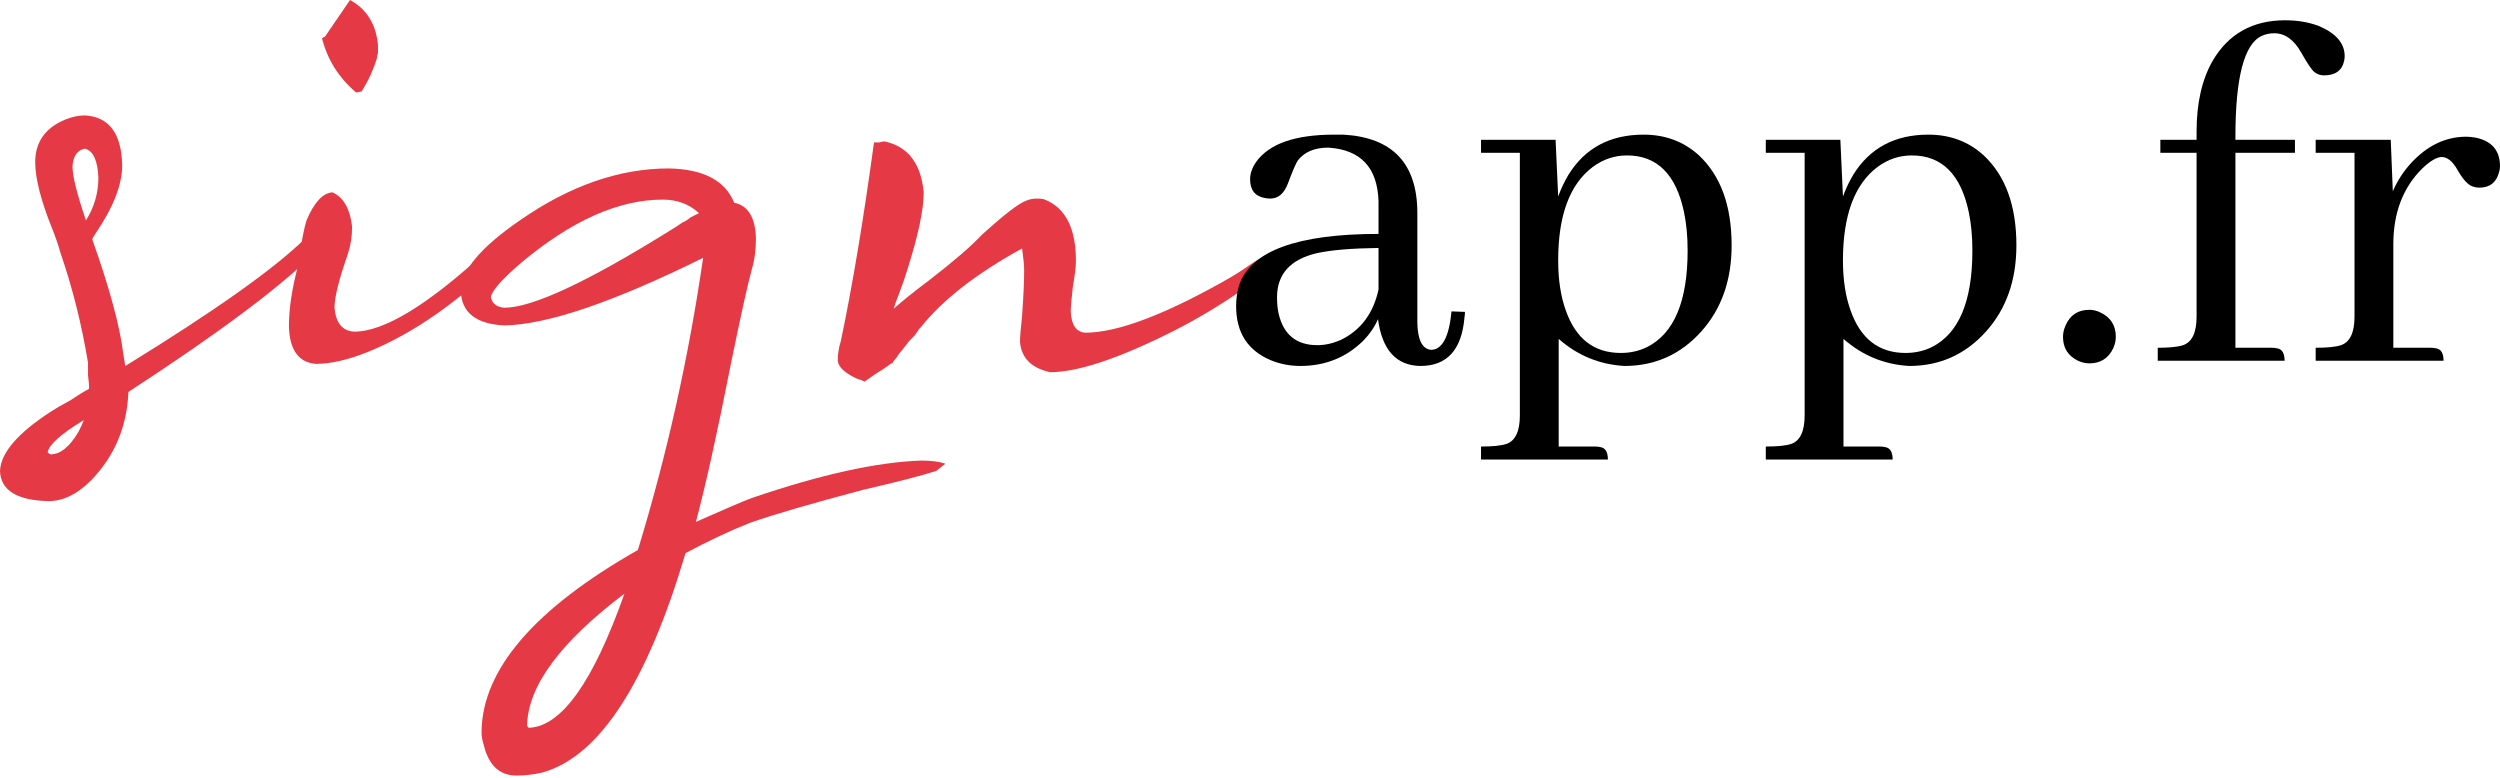 <svg width="180" height="56" viewBox="0 0 180 56" fill="none" xmlns="http://www.w3.org/2000/svg">
<path d="M2.535 11.677C2.535 10.23 3.256 9.207 4.697 8.608C5.194 8.409 5.666 8.309 6.114 8.309C7.854 8.409 8.748 9.606 8.798 11.902C8.798 13.299 8.152 14.946 6.859 16.842C6.76 16.992 6.685 17.117 6.636 17.217C7.878 20.71 8.624 23.455 8.873 25.451C8.922 25.75 8.972 26.05 9.022 26.349C15.434 22.407 19.733 19.363 21.92 17.217L22.666 18.19C20.23 20.635 15.757 23.979 9.245 28.22C9.146 30.716 8.251 32.837 6.561 34.583C5.567 35.581 4.548 36.08 3.504 36.08C1.218 36.03 0.05 35.307 0 33.909C0.05 32.612 1.268 31.19 3.653 29.643C3.952 29.443 4.424 29.169 5.07 28.819C5.666 28.42 6.114 28.146 6.412 27.996V27.846C6.412 27.697 6.387 27.422 6.338 27.023C6.338 26.574 6.338 26.274 6.338 26.125C5.89 23.38 5.219 20.71 4.324 18.115C4.225 17.716 4.026 17.142 3.728 16.393C2.933 14.397 2.535 12.825 2.535 11.677ZM6.039 30.241C4.399 31.24 3.529 32.013 3.43 32.562C3.529 32.662 3.604 32.712 3.653 32.712C4.349 32.712 5.02 32.163 5.666 31.065C5.816 30.765 5.94 30.491 6.039 30.241ZM6.188 15.869C6.785 14.921 7.083 13.898 7.083 12.8C7.033 11.553 6.71 10.854 6.114 10.704C5.567 10.804 5.269 11.228 5.219 11.977C5.219 12.675 5.542 13.973 6.188 15.869Z" fill="#E63946"/>
<path d="M21.473 19.088C21.473 19.038 21.498 18.889 21.547 18.639C21.697 17.441 21.871 16.518 22.069 15.869C22.616 14.572 23.238 13.898 23.933 13.848C24.729 14.198 25.201 15.021 25.35 16.319C25.35 17.017 25.251 17.666 25.052 18.265C24.406 20.111 24.082 21.409 24.082 22.157C24.182 23.255 24.654 23.829 25.499 23.879C27.637 23.879 30.768 21.983 34.894 18.19C35.242 17.84 35.565 17.516 35.863 17.217L36.608 18.19C33.179 21.633 29.774 24.029 26.394 25.376C25.002 25.925 23.784 26.199 22.74 26.199C21.498 26.099 20.852 25.201 20.802 23.505C20.802 22.207 21.026 20.735 21.473 19.088ZM25.648 6.662C24.406 5.614 23.585 4.317 23.188 2.77C23.238 2.72 23.312 2.67 23.412 2.62L25.201 0C26.394 0.649 27.065 1.722 27.214 3.219C27.214 3.269 27.214 3.319 27.214 3.368C27.214 3.468 27.214 3.618 27.214 3.818C27.164 3.967 27.139 4.092 27.139 4.192C26.891 4.99 26.568 5.714 26.17 6.363C26.12 6.463 26.071 6.537 26.021 6.587L25.648 6.662Z" fill="#E63946"/>
<path d="M50.625 18.564C44.164 21.758 39.392 23.38 36.31 23.43C34.272 23.33 33.228 22.506 33.179 20.959C33.179 19.512 34.595 17.816 37.428 15.869C41.007 13.374 44.586 12.127 48.165 12.127C50.65 12.177 52.216 13 52.862 14.597C53.856 14.796 54.378 15.645 54.428 17.142C54.428 17.99 54.328 18.739 54.13 19.387C53.831 20.485 53.334 22.731 52.639 26.125C51.644 31.165 50.799 34.982 50.103 37.577C52.241 36.629 53.583 36.055 54.13 35.856C59.1 34.159 63.176 33.261 66.357 33.161C67.053 33.161 67.625 33.236 68.072 33.386L67.401 33.909C66.308 34.259 64.568 34.708 62.182 35.257C58.404 36.255 55.671 37.053 53.981 37.652C52.589 38.201 51.048 38.925 49.358 39.823C46.574 49.205 43.145 54.47 39.069 55.617C38.423 55.767 37.801 55.842 37.205 55.842C35.962 55.842 35.167 55.093 34.819 53.596C34.72 53.297 34.67 52.998 34.67 52.698C34.72 48.207 38.472 43.84 45.928 39.598C48.016 32.762 49.582 25.75 50.625 18.564ZM44.959 42.742C40.336 46.236 38 49.404 37.95 52.249C38 52.349 38.05 52.399 38.1 52.399C40.436 52.299 42.722 49.08 44.959 42.742ZM50.327 15.345C49.631 14.697 48.761 14.372 47.718 14.372C44.536 14.372 41.132 15.894 37.503 18.938C36.111 20.136 35.391 20.959 35.341 21.409C35.44 21.858 35.763 22.107 36.31 22.157C38.298 22.157 42.225 20.336 48.09 16.693C48.587 16.393 48.935 16.169 49.134 16.019C49.283 15.969 49.482 15.844 49.731 15.645C50.029 15.495 50.228 15.395 50.327 15.345Z" fill="#E63946"/>
<path d="M70.682 16.917C72.272 15.47 73.341 14.647 73.888 14.447C74.136 14.347 74.385 14.297 74.633 14.297C74.932 14.297 75.13 14.322 75.23 14.372C76.721 14.971 77.467 16.443 77.467 18.789C77.467 19.188 77.392 19.812 77.243 20.66C77.144 21.508 77.094 22.107 77.094 22.457C77.144 23.405 77.492 23.904 78.138 23.954C80.474 23.954 83.953 22.631 88.576 19.986C90.465 18.889 90.559 18.31 92.468 18.31L93.348 18.19C91.513 19.268 88.775 21.683 84.401 23.879C80.523 25.825 77.591 26.798 75.603 26.798C74.261 26.499 73.54 25.775 73.44 24.627C73.44 24.278 73.49 23.654 73.59 22.756C73.689 21.359 73.739 20.261 73.739 19.462C73.739 19.113 73.689 18.589 73.59 17.89C70.309 19.687 67.873 21.583 66.283 23.579L66.208 23.654C66.159 23.704 66.109 23.779 66.059 23.879C66.009 23.929 65.935 24.029 65.835 24.178C65.736 24.278 65.637 24.378 65.537 24.478C65.438 24.578 65.338 24.702 65.239 24.852C65.14 24.952 65.04 25.076 64.941 25.226C64.841 25.326 64.742 25.451 64.642 25.601C64.593 25.7 64.518 25.8 64.419 25.9C64.369 25.95 64.319 26.025 64.27 26.125L64.121 26.199C63.872 26.399 63.499 26.648 63.002 26.948C62.654 27.197 62.406 27.372 62.257 27.472C62.157 27.422 61.958 27.347 61.66 27.247C60.815 26.848 60.368 26.424 60.318 25.975C60.318 25.476 60.393 25.002 60.542 24.552C61.387 20.51 62.182 15.745 62.928 10.255C63.027 10.255 63.151 10.255 63.3 10.255C63.499 10.205 63.623 10.18 63.673 10.18C65.363 10.53 66.308 11.752 66.507 13.848C66.507 15.096 66.109 16.967 65.314 19.462C65.214 19.812 65.015 20.386 64.717 21.184C64.518 21.683 64.394 22.032 64.344 22.232C64.891 21.733 65.761 21.034 66.954 20.136C68.694 18.789 69.936 17.716 70.682 16.917Z" fill="#E63946"/>
<path d="M102.272 26.349C100.533 26.324 99.514 25.201 99.216 22.98C98.992 23.505 98.656 24.004 98.209 24.478C96.966 25.725 95.438 26.349 93.624 26.349C92.878 26.349 92.17 26.212 91.499 25.937C89.834 25.239 89.001 23.941 89.001 22.045C89.001 21.496 89.076 20.984 89.225 20.51C90.07 18.065 93.412 16.842 99.253 16.842V14.485C99.178 12.064 97.973 10.779 95.637 10.629C94.643 10.629 93.909 10.941 93.437 11.565C93.313 11.74 93.077 12.289 92.729 13.212C92.456 13.935 92.033 14.297 91.461 14.297C91.337 14.297 91.213 14.285 91.089 14.26C90.368 14.135 90.007 13.686 90.007 12.912C90.007 12.488 90.157 12.064 90.455 11.64C91.399 10.342 93.263 9.694 96.047 9.694C96.27 9.694 96.494 9.694 96.718 9.694C100.272 9.893 102.049 11.777 102.049 15.345V23.242C102.074 24.49 102.409 25.139 103.055 25.189C103.851 25.164 104.335 24.241 104.509 22.419L105.478 22.456C105.478 22.581 105.466 22.718 105.441 22.868C105.242 25.189 104.186 26.349 102.272 26.349ZM94.854 24.852C95.401 24.852 95.96 24.727 96.531 24.478C97.973 23.779 98.88 22.569 99.253 20.847V17.853C97.314 17.878 95.835 18.003 94.817 18.227C92.903 18.676 91.946 19.737 91.946 21.409C91.946 21.833 91.983 22.22 92.058 22.569C92.406 24.091 93.338 24.852 94.854 24.852Z" fill="black"/>
<path d="M112.226 32.15H114.836C114.985 32.15 115.109 32.163 115.208 32.188C115.581 32.238 115.768 32.537 115.768 33.086H106.634V32.15C107.479 32.15 108.088 32.088 108.461 31.963C109.107 31.739 109.43 31.052 109.43 29.905V11.004H106.634V10.068H112.002L112.189 14.148C112.388 13.599 112.636 13.075 112.934 12.576C114.127 10.654 115.929 9.694 118.34 9.694C119.906 9.694 121.235 10.193 122.329 11.191C123.895 12.663 124.677 14.821 124.677 17.666C124.677 20.161 123.957 22.22 122.515 23.841C121.024 25.513 119.172 26.349 116.961 26.349C115.171 26.249 113.593 25.601 112.226 24.403V32.15ZM117.147 11.191C116.252 11.191 115.432 11.465 114.686 12.014C113.021 13.262 112.189 15.508 112.189 18.751C112.189 20.148 112.375 21.359 112.748 22.382C113.469 24.403 114.786 25.413 116.7 25.413C117.371 25.413 117.992 25.276 118.564 25.002C120.527 24.029 121.509 21.708 121.509 18.04C121.509 17.017 121.422 16.094 121.248 15.27C120.676 12.551 119.309 11.191 117.147 11.191Z" fill="black"/>
<path d="M132.73 32.15H135.339C135.488 32.15 135.613 32.163 135.712 32.188C136.085 32.238 136.271 32.537 136.271 33.086H127.138V32.15C127.983 32.15 128.592 32.088 128.965 31.963C129.611 31.739 129.934 31.052 129.934 29.905V11.004H127.138V10.068H132.506L132.692 14.148C132.891 13.599 133.14 13.075 133.438 12.576C134.631 10.654 136.433 9.694 138.844 9.694C140.409 9.694 141.739 10.193 142.832 11.191C144.398 12.663 145.181 14.821 145.181 17.666C145.181 20.161 144.46 22.22 143.019 23.841C141.528 25.513 139.676 26.349 137.464 26.349C135.675 26.249 134.097 25.601 132.73 24.403V32.15ZM137.651 11.191C136.756 11.191 135.936 11.465 135.19 12.014C133.525 13.262 132.692 15.508 132.692 18.751C132.692 20.148 132.879 21.359 133.252 22.382C133.972 24.403 135.29 25.413 137.203 25.413C137.874 25.413 138.496 25.276 139.067 25.002C141.031 24.029 142.012 21.708 142.012 18.04C142.012 17.017 141.925 16.094 141.751 15.27C141.18 12.551 139.813 11.191 137.651 11.191Z" fill="black"/>
<path d="M152.339 24.253C152.339 24.527 152.277 24.802 152.152 25.076C151.804 25.8 151.233 26.162 150.437 26.162C150.164 26.162 149.891 26.099 149.617 25.975C148.897 25.625 148.536 25.052 148.536 24.253C148.536 23.979 148.598 23.704 148.723 23.43C149.046 22.681 149.617 22.307 150.437 22.307C150.711 22.307 150.972 22.369 151.22 22.494C151.966 22.843 152.339 23.43 152.339 24.253Z" fill="black"/>
<path d="M163.56 25.039C163.709 25.039 163.833 25.052 163.933 25.076C164.305 25.126 164.492 25.426 164.492 25.975H155.358V25.039C156.203 25.039 156.812 24.977 157.185 24.852C157.831 24.627 158.154 23.941 158.154 22.793V11.004H155.545V10.068H158.154V9.469C158.154 7.423 158.54 5.726 159.31 4.379C160.453 2.433 162.193 1.46 164.529 1.46C165.424 1.46 166.231 1.597 166.952 1.871C168.195 2.395 168.816 3.119 168.816 4.042C168.816 4.142 168.804 4.254 168.779 4.379C168.63 5.078 168.145 5.427 167.325 5.427C167.076 5.427 166.853 5.352 166.654 5.202C166.455 5.053 166.132 4.579 165.685 3.78C165.163 2.857 164.517 2.395 163.746 2.395C163.423 2.395 163.125 2.458 162.851 2.582C161.584 3.156 160.95 5.577 160.95 9.843V10.068H165.237V11.004H160.95V25.039H163.56Z" fill="black"/>
<path d="M175.005 25.039C175.154 25.039 175.278 25.052 175.377 25.076C175.75 25.126 175.937 25.426 175.937 25.975H166.729V25.039C167.574 25.039 168.182 24.977 168.555 24.852C169.201 24.627 169.525 23.941 169.525 22.793V11.004H166.729V10.068H172.134L172.283 13.773C172.606 13.025 173.041 12.351 173.588 11.752C174.756 10.48 176.086 9.843 177.577 9.843C177.801 9.843 178.037 9.868 178.285 9.918C179.428 10.168 180 10.854 180 11.977C180 12.127 179.975 12.276 179.925 12.426C179.727 13.149 179.254 13.511 178.509 13.511C178.36 13.511 178.211 13.486 178.061 13.437C177.714 13.337 177.341 12.937 176.943 12.239C176.595 11.615 176.21 11.303 175.787 11.303C175.415 11.328 174.955 11.602 174.408 12.127C173.016 13.499 172.32 15.32 172.32 17.591V25.039H175.005Z" fill="black"/>
</svg>
